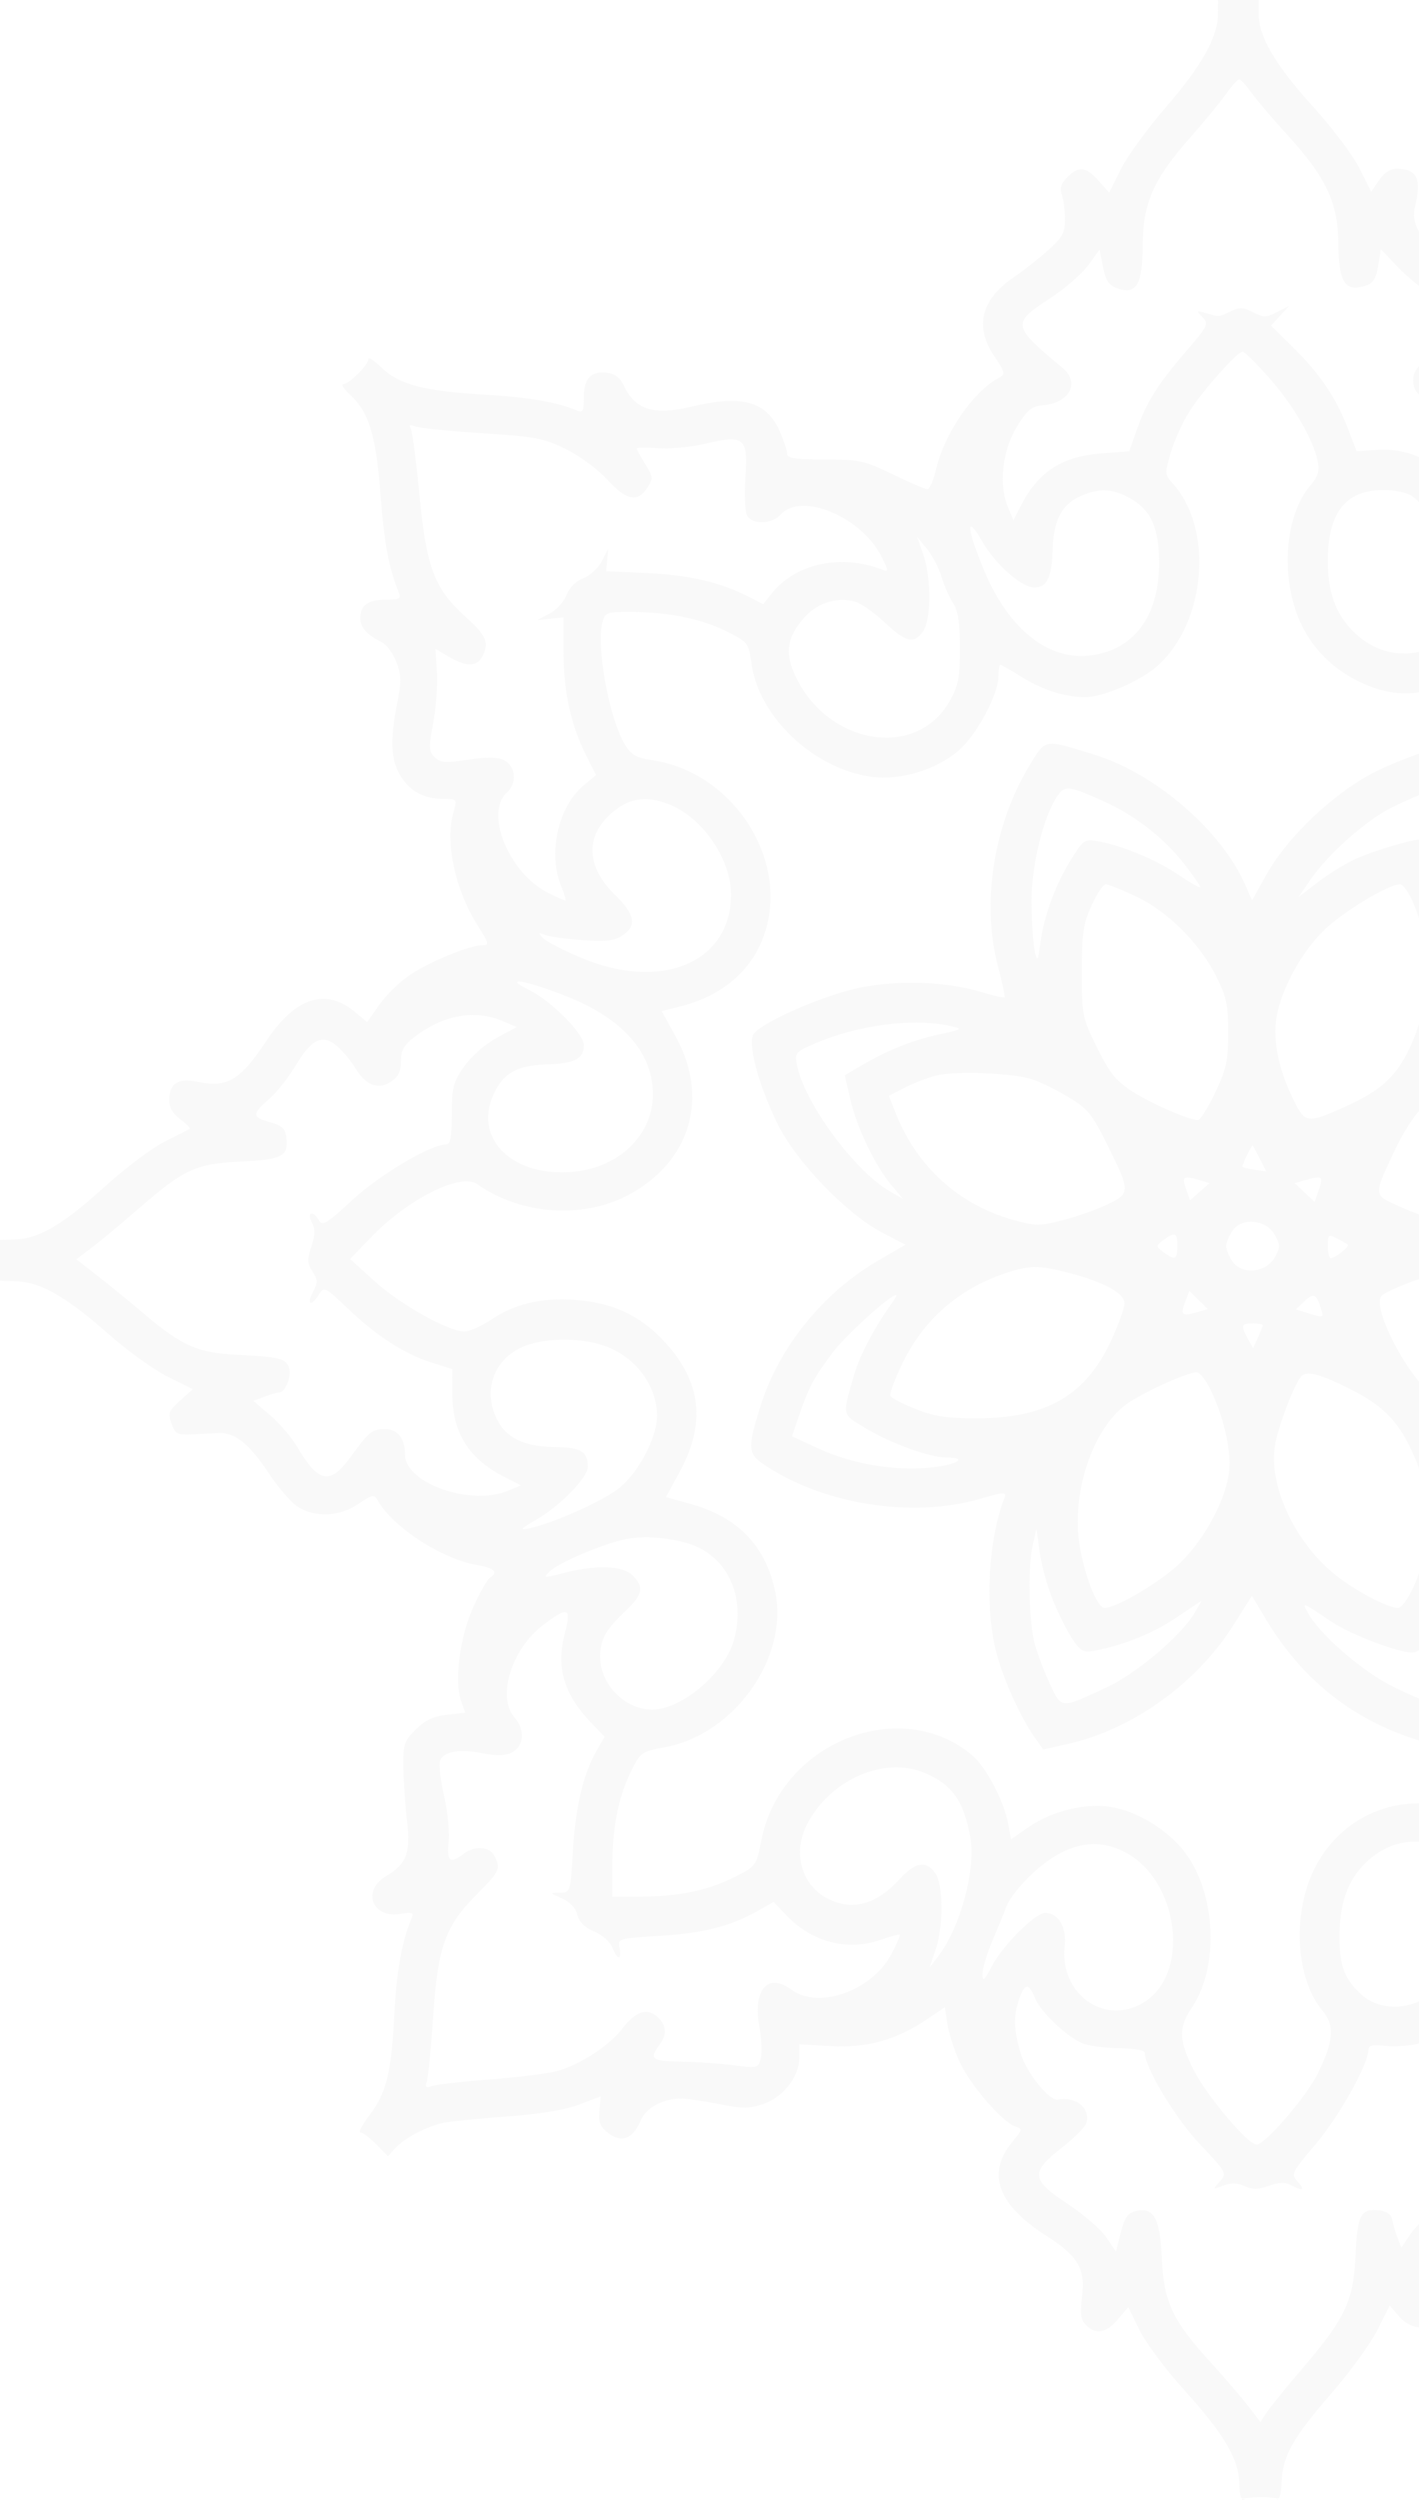 <svg width="415" height="731" viewBox="0 0 415 731" fill="none" xmlns="http://www.w3.org/2000/svg">
<path opacity="0.1" fill-rule="evenodd" clip-rule="evenodd" d="M356.211 4.161C356.193 10.78 351.384 19.36 340.965 31.364C335.642 37.499 329.733 45.625 327.835 49.422L324.385 56.326L321.273 52.833C317.585 48.695 315.486 48.464 312.124 51.826C310.331 53.619 309.885 55.032 310.527 56.879C311.018 58.29 311.44 61.516 311.467 64.047C311.506 67.927 310.77 69.327 306.776 72.964C304.172 75.337 299.486 79.028 296.365 81.168C286.899 87.656 284.985 95.517 290.772 104.134C293.932 108.839 294.078 109.457 292.258 110.411C284.629 114.413 276.165 126.764 273.685 137.512C272.981 140.563 271.87 143.06 271.217 143.062C270.563 143.063 266.015 141.111 261.111 138.723C252.826 134.686 251.416 134.378 241.197 134.362C232.234 134.349 230.195 134.016 230.174 132.562C230.159 131.581 229.131 128.54 227.89 125.804C224.038 117.32 216.859 115.389 202.261 118.912C191.335 121.548 185.831 119.883 182.537 112.945C181.35 110.447 179.844 109.263 177.51 108.995C172.822 108.456 170.755 110.658 170.755 116.189C170.755 120.247 170.457 120.8 168.674 120.038C162.919 117.579 154.553 116.147 141.627 115.404C124.099 114.398 116.628 112.433 111.584 107.5C109.471 105.436 107.744 104.321 107.744 105.022C107.744 106.696 102.064 112.351 100.383 112.351C99.663 112.351 100.521 113.692 102.29 115.331C107.914 120.542 109.956 127.208 111.282 144.666C112.361 158.892 113.755 166.328 116.645 173.281C117.382 175.055 116.824 175.362 112.864 175.362C107.629 175.362 105.366 177.005 105.366 180.805C105.366 183.469 107.318 185.632 111.69 187.812C113.066 188.498 114.972 191.104 115.923 193.603C117.386 197.448 117.418 199.329 116.125 205.829C114.02 216.422 114.306 222.308 117.151 226.912C119.956 231.449 124.017 233.618 129.711 233.618C133.682 233.618 133.72 233.667 132.627 237.473C130.09 246.319 133.072 260.206 139.775 270.771C143.043 275.922 143.155 276.418 141.05 276.418C137.486 276.418 126.666 280.778 120.455 284.716C117.375 286.67 113.17 290.66 111.109 293.583L107.363 298.898L103.951 296.028C95.32 288.765 86.442 291.575 78.002 304.244C70.126 316.068 66.546 318.173 57.5 316.305C52.071 315.184 49.488 316.906 49.488 321.642C49.488 323.895 50.539 325.73 52.755 327.344C54.552 328.653 55.756 329.902 55.43 330.118C55.104 330.336 51.809 332.025 48.105 333.874C44.402 335.722 36.426 341.735 30.382 347.233C18.448 358.09 11.328 362.263 4.431 362.445L0 362.561V368.539V374.517L5.094 374.715C11.996 374.982 19.524 379.328 31.654 390.044C37.212 394.956 45.057 400.606 49.085 402.601L56.41 406.23L52.678 409.565C49.343 412.545 49.073 413.262 50.149 416.29C51.221 419.31 51.867 419.655 56.067 419.446C58.66 419.317 62.216 419.146 63.968 419.066C68.748 418.849 72.927 422.215 78.647 430.889C81.481 435.187 85.39 439.638 87.335 440.783C92.529 443.839 99.415 443.449 104.801 439.794C108.85 437.046 109.438 436.929 110.416 438.677C114.859 446.615 129.222 455.93 139.77 457.711C144.58 458.525 145.805 459.811 143.263 461.383C142.527 461.837 140.35 465.683 138.425 469.93C134.501 478.585 132.797 491.491 134.815 497.28L136.055 500.835L130.671 501.441C126.72 501.887 124.299 503.038 121.568 505.766C118.161 509.173 117.859 510.104 117.967 516.893C118.031 520.969 118.508 527.942 119.026 532.389C120.129 541.866 118.916 545.082 112.891 548.637C105.789 552.828 108.803 561.014 116.961 559.69C120.811 559.066 121.128 559.217 120.259 561.268C117.586 567.578 115.947 576.697 115.364 588.503C114.51 605.817 113.023 612.006 108.205 618.319C105.998 621.209 104.742 623.575 105.413 623.575C106.085 623.575 108.17 625.146 110.046 627.066L113.459 630.555L115.653 628.128C118.308 625.193 124.872 621.755 129.738 620.753C131.7 620.347 140.004 619.525 148.192 618.922C157.91 618.207 165.267 616.996 169.379 615.434L175.678 613.039L175.312 617.298C175.015 620.742 175.539 622 178.051 623.876C181.869 626.727 185.163 625.407 187.339 620.156C188.889 616.412 193.883 613.665 199.121 613.673C200.848 613.675 205.907 614.405 210.364 615.293C217.316 616.68 219.168 616.664 223.403 615.19C229.227 613.161 233.766 607.208 233.766 601.601V597.813L242.98 598.336C253.526 598.935 262.145 596.533 271.082 590.501L276.332 586.958L277.073 591.899C277.481 594.617 279.111 599.639 280.696 603.06C283.803 609.767 293.224 620.664 296.932 621.841C299.103 622.53 299.07 622.739 296.261 626.078C288.384 635.439 291.641 644.657 306.074 653.853C315.297 659.728 317.478 663.471 316.453 671.672C315.831 676.645 316.072 678.367 317.601 679.897C320.497 682.793 323.561 682.247 326.938 678.235L329.965 674.637L333.263 681.373C335.076 685.078 340.969 692.983 346.357 698.939C358.086 711.905 362.354 719.191 362.463 726.431C362.512 729.663 363.005 731.387 363.751 730.926C365.259 729.994 372.074 729.946 373.552 730.858C374.157 731.23 374.728 729.004 374.823 725.902C375.057 718.265 378.04 712.945 389.472 699.769C394.813 693.615 400.817 685.343 402.813 681.389L406.443 674.197L409.215 677.42C412.227 680.922 416.903 681.668 419.115 679.002C420 677.936 420.208 675.066 419.708 670.816C418.7 662.24 420.774 658.745 430.717 652.254C439.641 646.427 443.001 641.606 443.007 634.614C443.011 630.7 442.203 628.682 439.322 625.4C437.292 623.089 436.221 621.197 436.941 621.197C439.027 621.197 447.821 612.737 451.147 607.532C452.821 604.913 455.315 598.915 456.689 594.205L459.188 585.639L464.475 589.148C474.206 595.607 488.266 598.421 497.998 595.857C501.042 595.056 501.268 595.249 501.268 598.645C501.268 610.17 511.328 615.591 526.371 612.169C539.037 609.288 546.163 611.286 548.917 618.489C549.474 619.942 551.375 621.495 553.143 621.938C557.611 623.059 560.803 619.111 559.905 613.577L559.257 609.588L566.227 611.955C570.95 613.56 578.628 614.648 590.052 615.33C607.967 616.401 613.7 617.935 619.091 623.1L622.187 626.064L626.404 621.847L630.621 617.63L627.168 613.932C622.542 608.98 620.515 601.065 619.133 582.558C618.344 571.997 617.198 565.122 615.514 560.849L613.049 554.596L617.677 555.335C621.746 555.985 622.547 555.706 624.302 553.027C626.88 549.092 625.749 545.633 621.385 544.111C614.271 541.631 612.68 535.232 615.391 519.995C616.723 512.513 616.733 510.278 615.454 507.19C613.356 502.125 607.822 497.7 602.529 496.853L598.163 496.154V485.2C598.163 474.849 597.905 473.725 593.493 464.796C590.924 459.599 588.892 455.112 588.977 454.826C589.062 454.541 591.832 453.614 595.132 452.77C598.432 451.926 603.277 450.141 605.899 448.803C610.826 446.291 619.735 438.118 622.099 433.947C623.427 431.601 623.487 431.607 626.483 434.382C630.483 438.086 638.645 439.06 643.714 436.438C645.884 435.316 649.97 430.776 653.446 425.624C661.093 414.292 667.501 410.761 673.556 414.543C675.356 415.666 676.416 415.544 678.891 413.921C683.185 411.107 682.949 406.859 678.312 403.558L674.644 400.946L681.636 397.481C685.492 395.57 693.671 389.441 699.868 383.822C711.836 372.967 720.401 367.994 727.158 367.975L731.319 367.963V362.018V356.074H726.499C719.601 356.074 711.48 351.526 699.813 341.131C694.255 336.178 686.498 330.496 682.574 328.503C678.651 326.511 675.226 324.685 674.962 324.443C674.699 324.203 675.902 322.891 677.637 321.526C681.199 318.725 681.756 314.409 678.923 311.575C676.818 309.469 672.983 309.101 671.874 310.896C670.698 312.798 665.047 312.264 661.174 309.885C659.212 308.681 655.232 304.177 652.33 299.877C643.58 286.915 634.84 284.08 625.529 291.183L621.609 294.172L618.544 289.54C616.858 286.992 613.01 283.209 609.992 281.133C604.378 277.27 593.43 272.851 589.474 272.851C585.881 272.851 585.721 271.706 588.701 267.316C595.206 257.729 598.568 242.336 596.092 233.47C595.278 230.558 595.529 230.301 599.869 229.606C606.161 228.601 611.487 223.872 613.107 217.851C614.156 213.961 614.037 211.359 612.533 205.157C611.491 200.867 610.641 196.136 610.642 194.643C610.647 190.476 613.856 183.739 616.24 182.892C619.604 181.696 622.535 178.744 622.535 176.551C622.535 173.09 618.298 170.285 613.852 170.805L609.82 171.276L612.146 164.699C613.735 160.208 614.793 152.762 615.482 141.218C616.541 123.505 618.857 114.972 623.825 110.476C626.03 108.479 625.999 108.349 622.527 105.031C620.57 103.16 618.968 100.994 618.968 100.218C618.968 99.442 617.23 100.489 615.104 102.546C609.164 108.296 603.702 109.958 586.774 111.169C571.029 112.293 563.833 113.673 558.017 116.677L554.726 118.377L555.449 113.862C556.896 104.809 547.685 101.93 543.791 110.218C540.977 116.209 534.892 118.142 525.173 116.135C515.118 114.058 508.402 114.374 503.871 117.137C499.777 119.633 496.512 125.626 496.512 130.644C496.512 133.433 496.322 133.507 492.095 132.339C484.17 130.152 471.95 132.822 461.732 138.975L454.94 143.066L453.735 138.11C450.944 126.636 440.116 110.791 433.576 108.61C432.476 108.244 432.953 106.764 435.258 103.389C437.944 99.456 438.386 97.739 437.941 92.992C437.306 86.213 434.741 83.081 424.483 76.561C416.101 71.234 412.485 65.799 413.807 60.517C415.852 52.337 414.459 49.39 408.534 49.361C406.581 49.351 404.784 50.505 403.296 52.729L401.03 56.111L397.594 49.236C395.705 45.454 389.633 37.377 384.101 31.286C373.089 19.161 368.112 10.738 368.112 4.225V0H362.167H356.223L356.211 4.161ZM365.945 27.047C367.459 29.173 372.315 34.881 376.738 39.733C387.768 51.833 391.27 59.256 391.381 70.764C391.497 82.815 393.348 85.609 399.768 83.422C401.581 82.804 402.516 81.188 403.072 77.711L403.847 72.861L408.866 78.166C411.626 81.085 416.438 84.945 419.559 86.745C425.639 90.254 427.966 93.253 426.856 96.148C426.476 97.14 423.267 100.187 419.726 102.918C414.61 106.865 413.29 108.578 413.29 111.264C413.29 114.986 416.02 117.106 420.816 117.106C424.432 117.106 430.297 123.483 432.32 129.613C433.973 134.623 433.403 147.402 431.439 149.366C430.482 150.323 429.476 149.404 427.723 145.965C422.75 136.216 413.312 130.809 402.582 131.56L396.745 131.967L394.247 125.428C390.809 116.431 386.046 109.35 378.291 101.709L371.714 95.227L374.371 92.338L377.028 89.448L373.476 91.273C370.31 92.898 369.549 92.903 366.474 91.313C363.612 89.833 362.499 89.787 359.921 91.042C356.433 92.741 356.699 92.723 352.656 91.554C349.852 90.745 349.798 90.814 351.676 92.773C353.551 94.729 353.269 95.315 346.9 102.715C338.579 112.384 335.313 117.582 332.465 125.695L330.262 131.967L322.139 132.586C310.499 133.471 303.612 137.968 298.499 148.017L296.382 152.179L294.675 148.025C292.02 141.565 293.224 131.536 297.483 124.628C300.465 119.794 301.673 118.828 305.142 118.5C312.903 117.765 315.925 111.871 310.747 107.571C295.947 95.277 295.822 94.591 307.061 87.268C311.408 84.435 316.454 80.064 318.273 77.553L321.579 72.989L322.588 78.089C323.389 82.138 324.266 83.425 326.851 84.334C332.386 86.281 334.158 83.214 334.196 71.62C334.236 59.446 337.375 52.337 348.025 40.299C352.015 35.789 356.696 30.105 358.426 27.667C360.157 25.23 361.938 23.223 362.383 23.208C362.829 23.195 364.432 24.922 365.945 27.047ZM370.978 110.27C378.027 118.177 383.974 128.289 385.32 134.653C385.984 137.796 385.564 139.209 383.099 142.139C376.799 149.627 374.801 164.038 378.324 176.595C381.063 186.354 387.414 194.127 396.488 198.825C407.752 204.656 417.684 204.032 429.124 196.776C432.231 194.808 434.961 193.195 435.19 193.195C435.421 193.195 435.95 195.472 436.367 198.254C439.574 219.638 463.749 231.513 484.289 221.795C497.588 215.504 506.787 203.741 508.061 191.393C508.659 185.602 509.055 184.943 513.415 182.493C520.593 178.459 529.316 176.581 540.948 176.565L551.501 176.551L550.987 189.97C550.528 201.935 550.068 204.254 546.738 211.37C543.094 219.16 542.896 219.351 538.484 219.363C528.201 219.389 513.877 229.96 507.758 242.038C496.874 263.516 509.082 288.451 531.989 291.523L536.703 292.155L533.237 297.621C524.163 311.929 525.804 327.894 537.581 339.888C550.405 352.947 577.267 354.409 590.038 342.744C592.5 340.495 592.892 340.474 598.954 342.264C602.443 343.292 607.475 345.618 610.137 347.43C617.822 352.658 627.291 361.067 627.291 362.663C627.291 364.773 612.546 378.253 607.337 380.904C604.907 382.142 600.747 383.803 598.095 384.594C593.621 385.931 592.936 385.809 588.676 382.917C581.602 378.117 572.324 375.864 562.893 376.655C542.771 378.342 528.374 392.688 528.374 411.053C528.374 416.648 529.184 419.69 532.357 426.012C534.548 430.376 536.518 434.347 536.736 434.838C536.955 435.329 536.113 435.73 534.867 435.73C530.097 435.73 521.398 439.663 516.361 444.096C501.695 457.006 501.936 479.549 516.914 495.859C522.863 502.338 534.212 508.25 540.701 508.251C544.369 508.252 545.457 508.889 547.531 512.247C551.929 519.362 553.767 526.438 554.445 538.866L555.109 551.053H544.489C532.957 551.053 522.017 548.747 516.052 545.061C513.084 543.226 512.102 541.637 511.489 537.674C509.665 525.906 500.04 513.254 488.061 506.885C480.68 502.96 463.776 502.863 456.571 506.705C447.857 511.353 440.802 521.523 438.819 532.292L438.005 536.716L434.266 533.958C417.1 521.293 393.377 527.522 384.102 547.126C377.859 560.324 379.078 578.824 386.795 587.995C390.403 592.284 390.063 596.811 385.418 606.304C382.116 613.056 370.011 627.142 367.512 627.142C364.934 627.142 352.894 612.859 349.063 605.254C344.746 596.688 344.627 592.901 348.492 587.203C356.552 575.328 355.733 554.163 346.74 541.948C342.025 535.545 333.245 529.969 325.593 528.517C317.894 527.057 307.801 529.433 300.686 534.381L295.676 537.864L294.886 533.462C293.697 526.834 288.433 516.77 284.352 513.318C263.331 495.546 228.307 509.576 222.692 538.019C221.177 545.694 221.168 545.706 214.691 548.96C206.962 552.842 198.34 554.619 187.238 554.619H179.077V545.864C179.077 534.516 180.773 525.77 184.427 518.274C187.314 512.352 187.495 512.221 194.583 510.903C214.751 507.153 230.613 484.849 226.759 465.661C224.051 452.171 215.881 443.653 201.93 439.775L194.758 437.781L198.717 430.513C206.484 416.257 205.158 404.187 194.55 392.579C187.382 384.737 179.315 380.931 168.137 380.119C158.396 379.412 150.538 381.263 143.705 385.874C140.863 387.792 137.297 389.363 135.782 389.363C131.134 389.363 117.044 381.463 109.527 374.641L102.394 368.167L108.338 361.982C119.277 350.597 134.722 342.844 139.596 346.291C152.369 355.324 170.725 356.554 184.099 349.275C201.947 339.561 207.426 320.978 197.674 303.235L193.52 295.678L198.941 294.313C211.416 291.172 220.066 283.676 223.643 272.905C230.856 251.188 214.291 225.749 190.684 222.289C186.086 221.615 184.632 220.778 182.764 217.732C178.233 210.342 174.342 189.348 176.161 182.102C176.916 179.094 177.337 178.929 184.258 178.936C195.271 178.946 205.027 180.9 212.335 184.557C218.793 187.789 218.921 187.952 219.8 194.179C222.009 209.81 238.13 224.931 254.967 227.164C263.358 228.277 273.73 225.15 280.301 219.526C285.639 214.957 292.02 203.05 292.021 197.654C292.022 195.856 292.254 194.384 292.538 194.384C292.821 194.384 295.704 196.032 298.944 198.046C304.916 201.758 311.382 203.816 317.241 203.867C322.574 203.914 333.64 199.128 338.638 194.614C352.78 181.837 354.961 154.494 342.893 141.281C340.648 138.825 340.625 138.413 342.389 132.364C343.406 128.876 345.873 123.45 347.872 120.304C351.74 114.215 361.87 102.839 363.424 102.839C363.936 102.839 367.335 106.184 370.978 110.27ZM605.239 128.698C602.732 156.721 602.219 160.155 599.775 165.355C598.356 168.372 594.604 173.392 591.437 176.509C585.431 182.422 584.38 185.781 587.547 188.95C589.994 191.395 591.14 191.31 595.976 188.322L600.014 185.825L599.804 192.248C599.689 195.78 600.293 202.183 601.147 206.477C603.454 218.09 603.038 218.578 591.417 217.905C583.13 217.425 581.427 217.659 579.549 219.537C576.685 222.401 576.784 224.231 579.984 227.667C586.434 234.59 580.106 251.748 569.013 257.406C566.462 258.708 564.109 259.773 563.785 259.773C563.461 259.773 563.975 257.566 564.926 254.868C568.512 244.707 566.368 235.318 558.656 227.402L554.336 222.97L556.976 217.297C561.187 208.243 563.06 199.31 563.076 188.221L563.09 177.898L566.36 177.393C569.557 176.898 569.569 176.866 566.901 175.972C565.399 175.468 563.147 173.048 561.895 170.594C560.485 167.83 558.481 165.847 556.629 165.382C554.984 164.97 552.844 163.167 551.873 161.377L550.107 158.123L550.06 161.392L550.012 164.662H540.156C529.139 164.662 519.06 166.859 510.194 171.193L504.259 174.095L500.088 170.031C492.483 162.621 481.221 160.196 472.102 164.007C466.868 166.193 466.717 164.739 471.411 157.338C475.265 151.26 482.053 147.298 490.628 146.123C495.057 145.516 496.295 145.806 498.186 147.896C501.006 151.012 506.696 151.204 508.285 148.236C508.923 147.041 509.141 142.116 508.77 137.213C507.861 125.214 508.695 124.524 521.174 126.919C526.246 127.893 532.76 128.427 535.651 128.105L540.907 127.517L538.365 131.826C535.875 136.045 535.969 139.34 538.631 141.163C541.542 143.156 544.738 141.745 550.184 136.065C558.713 127.17 565.788 124.388 583.518 122.959C591.573 122.309 598.965 121.592 599.946 121.364C605.851 119.99 606 120.195 605.239 128.698ZM141.033 126.686C156.56 127.672 158.988 128.133 165.494 131.332C169.509 133.306 174.889 137.271 177.61 140.261C183.135 146.332 186.439 147.022 189.272 142.698C191.079 139.941 191.044 139.506 188.705 135.722C187.333 133.502 186.211 131.438 186.211 131.135C186.211 130.831 189.02 130.801 192.452 131.067C195.885 131.335 202.124 130.737 206.316 129.74C217.679 127.038 218.802 127.985 218.005 139.605C217.659 144.644 217.88 149.67 218.497 150.771C220.036 153.52 225.785 153.302 228.416 150.395C234.349 143.84 251.847 151.117 257.689 162.568C259.915 166.932 259.948 167.304 258.047 166.575C245.814 161.88 232.566 164.795 225.54 173.727L223.22 176.677L218.684 174.367C210.617 170.258 201.329 168.12 189.183 167.576L177.294 167.042L177.582 163.771L177.871 160.501L175.984 164.146C174.946 166.152 172.509 168.391 170.567 169.124C168.408 169.939 166.521 171.826 165.706 173.985C164.973 175.927 162.734 178.377 160.728 179.432L157.083 181.347L160.947 180.938L164.811 180.529V190.774C164.811 202.164 166.97 212.042 171.378 220.819L174.307 226.651L170.578 229.787C163.167 236.023 160.182 249.706 164.155 259.217C165.103 261.484 165.617 263.34 165.297 263.34C164.977 263.34 162.649 262.286 160.123 260.997C148.819 255.231 141.679 237.704 148.222 231.783C151.317 228.983 150.855 224.016 147.341 222.275C145.518 221.371 142.367 221.334 136.887 222.153C130.186 223.156 128.761 223.044 127.108 221.392C125.392 219.676 125.345 218.556 126.696 211.38C127.533 206.937 128.024 200.25 127.788 196.521L127.36 189.739L131.292 192.062C136.273 195.004 139.424 195.012 140.991 192.085C143.173 188.008 142.336 185.934 136.336 180.54C127.038 172.179 124.711 166.083 122.667 144.722C121.712 134.736 120.55 125.951 120.085 125.2C119.504 124.259 119.948 124.108 121.518 124.714C122.77 125.198 131.551 126.085 141.033 126.686ZM330.086 145.477C336.562 148.94 338.984 154.162 338.984 164.662C338.984 180.504 331.34 190.473 318.227 191.733C306.206 192.889 294.917 183.7 287.931 167.075C282.688 154.598 282.29 149.681 287.218 158.273C291.055 164.962 298.753 171.795 302.45 171.795C306.205 171.795 307.603 168.954 307.845 160.835C308.109 152.031 310.514 147.465 316.187 144.996C321.377 142.739 325.213 142.872 330.086 145.477ZM413.031 145.118C417.175 148.02 419.234 153.225 419.234 160.798C419.234 164.624 419.876 168.395 420.661 169.18C424.57 173.089 432.997 167.952 439.775 157.529C443.023 152.534 443.214 152.415 442.667 155.745C441.604 162.213 434.628 177.074 430.76 181.11C419.127 193.252 405.048 194.432 395.222 184.087C390.471 179.086 388.323 172.853 388.323 164.067C388.323 150.008 393.464 143.369 404.405 143.3C407.954 143.277 411.46 144.016 413.031 145.118ZM456.545 163.474C454.642 170.684 455.008 180.354 457.291 183.104C459.874 186.217 463.813 185.078 469.352 179.617C475.964 173.098 481.318 171.738 487.764 174.942C494.036 178.058 496.907 182.464 496.811 188.824C496.712 195.415 494.41 199.917 488.337 205.404C479.688 213.219 471.882 215.738 463.397 213.453C447.877 209.274 442.258 191.086 450.29 171.027C453.801 162.26 457.194 155.858 457.936 156.601C458.122 156.787 457.495 159.879 456.545 163.474ZM275.384 168.737C276.156 171.305 277.675 174.759 278.758 176.413C280.203 178.618 280.728 182.123 280.728 189.576C280.728 198.215 280.283 200.523 277.755 205.001C267.922 222.426 241.542 217.782 232.308 197.001C229.504 190.692 230.287 186.211 235.16 180.661C238.939 176.356 244.563 174.532 249.912 175.874C251.607 176.3 255.545 179.033 258.662 181.95C265.032 187.907 267.279 188.436 269.96 184.608C272.373 181.163 272.397 169.025 270.003 162.137L268.196 156.934L271.087 160.501C272.678 162.462 274.612 166.168 275.384 168.737ZM301.014 223.983C290.624 241.088 286.999 264.074 291.809 282.362C293.099 287.267 293.996 291.449 293.8 291.657C293.605 291.865 290.584 291.173 287.087 290.119C276.806 287.019 263.066 286.512 251.555 288.805C241.51 290.807 223.525 298.561 220.515 302.19C218.457 304.669 221.63 316.843 227.417 328.666C232.772 339.61 247.499 354.93 257.908 360.386L264.812 364.004L256.781 368.658C240.8 377.921 227.879 393.871 222.459 411.028C218.585 423.292 218.679 425.057 223.372 428.237C240.542 439.877 266.613 444.052 286.449 438.341C293.69 436.255 294.468 436.214 293.79 437.95C289 450.226 287.947 470.146 291.395 483.265C293.489 491.238 298.536 502.375 302.714 508.241L305.11 511.606L312.535 509.921C331.206 505.683 349.91 492.276 360.523 475.522L366.127 466.676L370.216 473.494C381.622 492.519 397.906 504.708 419.138 510.115L426.77 512.059L428.907 509.264C433.047 503.849 438.362 491.644 440.83 481.883C443.835 470.003 443.404 453.35 439.821 442.769L437.574 436.137L444.751 438.517C455.253 442 477.429 441.95 488.393 438.419C497.294 435.553 506.418 431.178 510.661 427.742C513.398 425.526 513.443 425.231 511.984 418.997C506.942 397.458 492.507 378.022 474.294 368.248L467.582 364.647L472.833 361.976C490.048 353.217 503.625 337.129 510.098 317.82C514.506 304.666 514.344 303.796 506.608 299.107C488.413 288.08 463.775 284.935 443.856 291.097C438.205 292.845 438.167 292.838 438.984 290.285C443.238 276.977 444.308 260.116 441.689 247.646C440.246 240.775 433.9 226.111 429.999 220.633L427.547 217.186L420.121 218.872C416.037 219.798 408.194 222.762 402.693 225.458C390.599 231.383 376.674 244.469 370.306 255.891L366.175 263.302L364.088 258.574C357.094 242.72 337.767 226.106 319.961 220.642C305.087 216.077 305.904 215.933 301.014 223.983ZM322.765 234.32C331.849 238.385 340.257 244.902 346.219 252.497C349.056 256.113 351.205 259.243 350.994 259.454C350.783 259.664 347.868 257.991 344.517 255.736C338.06 251.391 328.537 247.409 321.401 246.07C317.247 245.29 316.962 245.468 313.47 250.973C308.856 258.249 305.452 267.347 304.321 275.425C303.516 281.174 303.357 281.434 302.624 278.201C302.179 276.24 301.751 269.981 301.674 264.294C301.527 253.477 305.114 238.66 309.328 232.679C311.486 229.616 312.541 229.744 322.765 234.32ZM425.513 236.887C430.211 247.466 431.474 253.526 431.396 265.124C431.319 276.546 429.054 288.001 428.847 278.01C428.648 268.319 418.995 245.477 415.119 245.521C412.556 245.551 401.779 248.795 396.639 251.086C393.7 252.396 388.704 255.455 385.538 257.884L379.783 262.302L383.391 257.057C388.362 249.832 399.334 240.047 406.585 236.372C412.12 233.568 419.968 230.339 421.746 230.134C422.148 230.089 423.842 233.128 425.513 236.887ZM548.426 233.262C557.28 239.063 557.405 250.228 548.712 258.835C539.744 267.713 543.572 272.773 558.335 271.555C563.239 271.15 568.321 270.399 569.629 269.884C571.756 269.046 571.819 269.141 570.224 270.789C566.878 274.242 547.969 281.174 541.892 281.174C520.078 281.174 508.826 264.848 518.023 246.543C520.718 241.18 530.126 232.763 535.036 231.322C539.335 230.061 544.734 230.843 548.426 233.262ZM196.101 235.388C205.777 239.431 213.899 251.544 213.807 261.796C213.63 281.455 193.513 289.921 170.161 280.162C164.929 277.975 159.847 275.361 158.866 274.351C157.272 272.709 157.335 272.61 159.46 273.418C160.768 273.915 165.705 274.597 170.43 274.931C177.174 275.407 179.668 275.115 182.022 273.573C186.354 270.734 185.733 267.386 179.804 261.623C171.933 253.974 171.133 245.463 177.666 238.911C183.19 233.373 188.741 232.312 196.101 235.388ZM332.247 262.149C341.499 266.526 350.758 275.731 355.628 285.392C358.704 291.494 359.195 293.776 359.195 301.979C359.195 310.212 358.684 312.569 355.394 319.515C353.303 323.929 351.034 327.54 350.353 327.54C347.705 327.54 336.842 322.803 331.224 319.198C326.335 316.061 324.556 313.861 320.859 306.379C316.513 297.587 316.395 296.998 316.395 284.208C316.396 272.926 316.794 270.185 319.216 264.826C320.769 261.394 322.64 258.585 323.377 258.586C324.114 258.586 328.105 260.19 332.247 262.149ZM413.316 263.995C419.057 277.389 418.587 293.464 412.061 306.896C408.184 314.879 403.708 318.952 393.952 323.378C382.415 328.613 381.734 328.552 378.481 322.003C374.31 313.607 372.485 305.774 373.132 299.044C373.919 290.856 379.981 279.168 387.068 272.175C392.594 266.724 405.974 258.61 409.468 258.592C410.309 258.588 412.04 261.019 413.316 263.995ZM572.537 286.964C556.687 297.196 554.305 309.216 568.444 307.623C579.076 306.425 586.868 312.858 586.868 322.835C586.868 333.839 576.836 340.567 562.617 339.1C546.424 337.429 535.834 325.005 539.379 311.839C541.855 302.64 550.754 292.365 558.212 290.093C559.779 289.616 563.792 287.954 567.129 286.4C575.839 282.343 579.157 282.689 572.537 286.964ZM165.922 291.441C182.273 297.971 190.989 307.94 190.947 320.062C190.907 331.788 181.266 341.263 167.979 342.634C150.597 344.428 138.771 333.657 144.02 320.813C146.798 314.013 150.909 311.533 159.848 311.263C168.059 311.016 170.755 309.621 170.755 305.62C170.755 302.298 161.27 292.724 154.814 289.528C146.437 285.381 154.025 286.688 165.922 291.441ZM601.44 294.802C608.243 297.645 613.024 302.332 613.024 306.161C613.024 310.052 615.743 313.274 619.025 313.274C620.344 313.274 623.338 310.664 626.187 307.032C634.328 296.653 636.897 296.582 643.279 306.558C645.546 310.102 649.629 314.91 652.352 317.24L657.303 321.478L653.888 322.202C652.01 322.601 649.671 323.35 648.691 323.867C646.513 325.016 645.648 330.918 647.402 332.672C648.102 333.372 653.093 333.987 658.492 334.037C669.979 334.142 677.582 337.098 687.33 345.25C690.599 347.984 696.66 353.004 700.798 356.407C708.303 362.58 708.315 362.599 705.617 364.387C704.13 365.372 697.919 370.553 691.814 375.9C677.325 388.589 672.259 391.051 659.985 391.364C654.754 391.498 650.091 391.637 649.624 391.674C649.157 391.711 648.165 392.879 647.421 394.268C645.533 397.797 647.751 402.435 651.341 402.459C657.222 402.499 657.566 404.325 652.544 408.862C649.92 411.233 646.005 416.091 643.844 419.656C641.682 423.222 639.139 426.436 638.19 426.8C635.836 427.704 631.681 424.783 627.673 419.408C623.572 413.904 622.617 413.183 619.411 413.159C616.155 413.136 614.317 415.408 613.767 420.139C613.21 424.919 610.597 427.799 604.006 430.897C598.083 433.681 588.25 434.088 582.829 431.774L579.385 430.304L584.229 428.12C593.82 423.796 598.959 415.223 599.206 403.134L599.352 396.099L604.702 394.356C611.682 392.082 624.148 383.788 630.73 377.041L635.954 371.686L638.121 374.283C640.637 377.296 640.956 376.497 638.974 372.148C637.907 369.807 637.907 368.759 638.974 367.693C640.681 365.986 640.782 361.447 639.18 358.452C638.379 356.956 638.4 355.154 639.241 352.939C640.487 349.661 640.483 349.658 638.014 351.891C635.559 354.113 635.48 354.079 629.333 348.041C622.284 341.116 611.754 334.438 603.626 331.74C598.126 329.912 598.103 329.883 598.562 325.077C599.303 317.308 596.552 309.818 590.875 304.139C588.096 301.361 584.453 298.744 582.779 298.325C578.834 297.334 578.914 295.938 583.004 294.444C587.883 292.663 596.731 292.834 601.44 294.802ZM146.718 298.476L151.138 300.323L145.238 303.528C141.821 305.387 137.827 308.891 135.747 311.861C132.54 316.44 132.154 317.934 132.136 325.825C132.121 332.58 131.725 334.663 130.457 334.668C125.936 334.683 111.055 343.501 103.065 350.897C95.633 357.779 94.26 358.621 93.294 356.894C91.604 353.875 89.567 354.399 91.191 357.434C92.23 359.376 92.199 361.065 91.06 364.514C89.796 368.343 89.847 369.473 91.387 371.822C92.976 374.247 92.993 375.012 91.521 377.821C89.546 381.59 90.993 382.199 93.268 378.556C94.774 376.145 95.027 376.267 101.694 382.628C110.168 390.71 118.295 395.953 126.221 398.452L132.265 400.357L132.286 407.641C132.318 419.009 137.102 426.61 147.572 431.925L152.327 434.34L148.76 435.869C137.848 440.545 118.444 433.805 118.444 425.339C118.444 420.593 116.306 417.896 112.542 417.896C108.84 417.896 107.828 418.723 102.471 426.13C96.551 434.313 93.1 433.654 86.957 423.172C85.321 420.38 81.761 416.195 79.046 413.871L74.111 409.646L77.332 408.421C79.104 407.748 81.035 407.196 81.624 407.196C83.416 407.196 85.332 402.496 84.547 400.021C83.671 397.261 81.698 396.767 69.105 396.16C57.879 395.619 53.079 393.5 42.296 384.329C38.248 380.886 32.098 375.861 28.63 373.163L22.324 368.258L26.843 364.841C29.329 362.961 35.574 357.761 40.722 353.284C53.855 341.863 57.309 340.285 70.562 339.664C82.524 339.101 84.382 338.12 83.754 332.697C83.443 329.999 82.533 329.153 78.842 328.123C73.612 326.663 73.622 325.821 78.927 321.162C81.061 319.29 84.539 314.854 86.655 311.306C91.287 303.546 94.619 302.192 98.996 306.293C100.652 307.843 102.852 310.542 103.887 312.289C106.865 317.316 110.572 318.787 114.229 316.391C116.496 314.905 117.255 313.387 117.255 310.335C117.255 307.077 118.088 305.626 121.413 303.09C129.606 296.841 138.795 295.166 146.718 298.476ZM278.35 300.12C281.631 300.885 281.347 301.073 274.783 302.47C267.003 304.126 259.691 307.038 252.001 311.543L247.05 314.442L248.719 321.598C250.656 329.896 255.948 340.912 260.741 346.623L264.083 350.604L260.105 348.287C249.764 342.261 235.209 322.394 233.071 311.387C232.393 307.9 232.657 307.587 238.363 305.133C251.183 299.618 267.454 297.579 278.35 300.12ZM484.85 302.154C488.322 303.182 493.227 305.076 495.751 306.363C499.969 308.511 500.28 309.004 499.596 312.472C498.539 317.832 493.643 327.474 488.671 333.985C484.679 339.214 471.576 350.557 470.626 349.608C470.389 349.369 472.005 346.801 474.22 343.9C478.548 338.23 482.715 328.809 484.454 320.763C485.333 316.692 485.174 315.464 483.592 314.123C477.068 308.592 461.723 302.574 454.146 302.574C448.598 302.574 449.815 301.221 456.41 300.057C463.242 298.85 477.172 299.877 484.85 302.154ZM301.55 315.518C303.847 316.221 308.662 318.546 312.25 320.684C318.099 324.171 319.291 325.613 323.797 334.675C330.655 348.471 330.655 348.969 323.817 352.236C320.707 353.722 314.849 355.787 310.801 356.824C304.029 358.559 302.871 358.553 296.363 356.743C280.42 352.31 268.084 341.107 261.935 325.475L259.954 320.439L264.675 318.031C267.272 316.706 271.41 315.117 273.873 314.499C279.284 313.142 295.772 313.749 301.55 315.518ZM463.913 316.774C467.708 318.107 471.298 319.684 471.891 320.277C473.838 322.224 465.615 337.192 458.926 343.882C452.051 350.757 440.936 356.715 432.674 357.954C426.7 358.85 419.103 357.183 409.401 352.848C401.537 349.334 401.588 349.877 407.861 336.457C410 331.88 413.293 326.61 415.18 324.745C425.782 314.266 446.935 310.807 463.913 316.774ZM368.473 338.915L370.325 342.56L366.841 342.049C364.924 341.768 363.356 341.355 363.356 341.134C363.356 340.338 366.125 334.67 366.37 334.966C366.508 335.133 367.454 336.909 368.473 338.915ZM351.115 345.196L353.734 345.968L350.882 348.496L348.03 351.024L346.839 347.604C345.564 343.948 346.02 343.692 351.115 345.196ZM385.742 347.825L384.472 351.466L381.551 348.722L378.631 345.978L381.396 345.2C386.746 343.695 387.105 343.912 385.742 347.825ZM372.83 361.127C374.465 364.063 374.465 364.729 372.83 367.666C370.318 372.176 363.27 372.911 360.497 368.952C359.454 367.464 358.6 365.413 358.6 364.396C358.6 363.38 359.454 361.329 360.497 359.84C363.27 355.881 370.318 356.616 372.83 361.127ZM344.334 364.396C344.334 368.378 343.608 368.687 340.243 366.141C337.958 364.414 337.958 364.378 340.243 362.651C343.608 360.106 344.334 360.415 344.334 364.396ZM394.18 363.975C394.772 364.495 390.53 367.869 389.214 367.925C388.723 367.946 388.323 366.339 388.323 364.355C388.323 360.992 388.506 360.841 390.998 362.137C392.47 362.903 393.901 363.73 394.18 363.975ZM312.585 372.216C322.854 374.876 328.878 378.177 328.878 381.143C328.878 382.48 327.096 387.418 324.918 392.116C317.56 407.986 306.075 414.678 286.078 414.748C277.092 414.78 273.39 414.239 267.97 412.104C264.222 410.628 260.839 408.906 260.451 408.278C260.062 407.651 261.728 403.124 264.152 398.219C270.491 385.39 281.025 376.437 294.994 372.008C301.39 369.979 304.081 370.011 312.585 372.216ZM435.926 372.036C445.152 374.446 452.447 378.879 459.559 386.399C465.868 393.07 472.029 404.398 471.329 408.037C470.701 411.299 457.054 415.45 446.838 415.487C437.623 415.521 426.675 412.576 419.404 408.108C412.09 403.614 400.693 381.717 404.167 378.833C406.986 376.494 422.809 370.98 428.198 370.46C428.878 370.394 432.356 371.104 435.926 372.036ZM349.85 383.784C345.607 384.981 345.156 384.537 346.645 380.62L347.835 377.492L350.542 380.159L353.25 382.824L349.85 383.784ZM386.422 382.952C387.145 385.318 386.959 385.386 383.096 384.178L379.005 382.898L381.583 380.458C384.241 377.945 385.016 378.344 386.422 382.952ZM260.659 381.338C255.841 388.012 251.423 396.392 249.849 401.846C246.269 414.251 246.09 413.37 253.029 417.574C260.356 422.012 271.899 426.219 276.753 426.219C283.393 426.219 279.986 428.369 272.108 429.151C261.502 430.203 249.298 428.145 239.521 423.657L231.604 420.021L233.77 413.725C236.601 405.499 237.887 403.094 243.487 395.573C247.262 390.504 260.324 378.667 262.148 378.664C262.391 378.663 261.721 379.866 260.659 381.338ZM482.949 389.846C491.285 398.182 497.935 409.259 499.599 417.574C500.255 420.858 499.922 421.206 493.35 424.107C489.531 425.793 483.571 427.76 480.107 428.479C473.294 429.891 458.868 430.003 453.117 428.688C449.959 427.966 450.434 427.713 457.279 426.477C461.529 425.709 469.487 422.87 474.965 420.167L484.923 415.255L484.25 409.574C483.424 402.597 477.698 389.686 472.544 383.178C469.005 378.709 468.932 378.453 471.612 379.872C473.21 380.72 478.313 385.208 482.949 389.846ZM369.3 387.524C369.3 387.82 368.667 389.455 367.892 391.156L366.482 394.249L364.961 391.509C362.794 387.603 362.98 386.985 366.328 386.985C367.963 386.985 369.3 387.228 369.3 387.524ZM579.231 390.427C589.1 394.91 590.948 407.752 582.797 415.22C578.64 419.032 575.784 419.724 566.602 419.147C562.523 418.89 559.036 422.81 560.169 426.378C561.271 429.851 569.262 437.538 574.827 440.478C581.825 444.177 575.847 443.328 564.479 439.01C542.763 430.762 533.568 412.835 543.684 398.47C548.562 391.545 555.779 388.243 566.062 388.234C571.637 388.229 575.984 388.953 579.231 390.427ZM176.814 393.565C185.859 396.756 192.155 405.163 192.155 414.049C192.155 420.154 187.065 430.058 181.463 434.852C177.094 438.593 162.092 445.372 154.705 446.945C151.797 447.563 152.246 447.058 157.139 444.208C163.989 440.218 171.952 431.968 171.926 428.89C171.887 424.422 169.881 423.25 162.1 423.145C153.164 423.025 147.877 420.412 145.213 414.797C141.36 406.677 144.239 398.1 152.13 394.195C158.172 391.203 169.316 390.919 176.814 393.565ZM353.712 405.746C357.616 413.4 360.1 423.763 359.506 429.929C358.73 438.008 352.663 449.576 345.424 456.777C339.899 462.272 326.661 470.208 323.018 470.208C320.965 470.208 317.355 461.271 315.81 452.364C313.143 436.992 319.438 417.805 329.519 410.578C334.253 407.183 347.109 401.335 349.957 401.28C350.761 401.265 352.45 403.274 353.712 405.746ZM394.862 406.197C404.313 410.943 408.818 415.459 412.89 424.273C415.947 430.886 416.262 432.791 416.262 444.647C416.261 455.863 415.86 458.613 413.441 463.966C411.888 467.398 409.849 470.208 408.908 470.208C405.424 470.208 394.228 463.996 388.689 458.991C377.625 448.992 370.889 433.278 372.946 422.267C373.997 416.642 378.239 405.505 380.412 402.662C381.938 400.666 385.663 401.578 394.862 406.197ZM560.748 450.661C573.485 456.012 576.814 458.761 567.658 456.367C556.4 453.422 545.257 456.031 545.257 461.613C545.257 462.568 547.335 465.294 549.876 467.671C555.601 473.028 557.146 475.973 557.146 481.538C557.146 490.113 550.298 496.696 541.502 496.575C530.403 496.423 518.022 483.47 516.981 470.924C515.727 455.8 525.699 446.612 543.509 446.482C549.124 446.442 552.862 447.347 560.748 450.661ZM307.915 467.9C309.509 471.844 312.068 476.945 313.603 479.236C316.018 482.841 316.875 483.314 319.961 482.742C328.44 481.174 337.087 477.684 344.029 473.029L351.484 468.031L349.395 471.615C345.527 478.253 332.398 489.374 323.61 493.455C310.082 499.74 310.511 499.764 307.108 492.546C305.478 489.087 303.48 483.85 302.668 480.908C300.891 474.474 300.547 458.37 302.045 451.78L303.125 447.024L304.072 453.877C304.592 457.646 306.322 463.955 307.915 467.9ZM201.295 451.359C212.708 454.824 218.388 467.088 214.535 479.948C211.657 489.555 199.28 499.935 190.717 499.925C182.738 499.917 175.511 492.564 175.511 484.456C175.511 479.545 177.218 476.442 182.781 471.237C187.986 466.368 188.46 464.135 185.022 460.697C182.139 457.814 174.328 457.526 164.948 459.96C158.872 461.536 158.71 461.517 160.825 459.483C163.572 456.842 176.893 451.227 183.238 450.036C188.441 449.059 195.392 449.569 201.295 451.359ZM430.983 464.311C431.136 474.125 429.035 483.855 424.886 492.538C421.615 499.383 420.142 499.438 407.345 493.183C398.478 488.85 385.808 477.837 382.456 471.55C380.76 468.371 380.622 468.319 389.308 474.169C394.9 477.936 408.683 483.22 413.018 483.261C417.811 483.305 426.172 467.327 428.273 454.111C429.151 448.589 429.262 448.44 430.026 451.78C430.475 453.742 430.905 459.381 430.983 464.311ZM572.679 470.523C582.984 477.467 588.006 493.062 581.997 499.458C579.375 502.25 579.313 502.637 581.009 505.642C582.764 508.749 583.142 508.847 593.463 508.847H604.107L603.819 515.386C603.661 518.982 603.394 526.045 603.225 531.08L602.918 540.237L598.987 537.917C594.086 535.025 593.38 535.03 590.435 537.975C586.86 541.55 587.476 543.487 594.132 549.618C602.569 557.39 605.829 564.371 607.227 577.659C607.854 583.624 608.801 592.248 609.33 596.825C609.859 601.402 610.208 605.265 610.107 605.409C610.006 605.554 601.165 604.901 590.459 603.961C567.92 601.979 561.605 599.716 553.768 590.814C550.671 587.294 548.157 585.531 546.236 585.531C540.787 585.531 538.726 590.813 542.323 595.566C543.282 596.836 544.068 598.255 544.068 598.723C544.068 599.189 540.456 599.564 536.043 599.557C531.63 599.55 526.512 600.136 524.671 600.86C520.062 602.671 514.913 602.507 513.243 600.496C512.285 599.341 512.099 596.073 512.647 590.025C513.315 582.643 513.12 580.908 511.432 579.22C508.729 576.518 506.136 576.688 502.843 579.781C496.154 586.066 478.943 579.597 473.223 568.648C470.635 563.693 471.141 562.894 475.668 564.786C484.736 568.575 499.242 564.817 504.856 557.223L507.486 553.666L513.097 556.485C521.7 560.805 531.634 562.942 543.129 562.942H553.579L553.705 566.211L553.832 569.481L555.121 566.219C555.83 564.425 557.512 562.623 558.859 562.215C562.491 561.112 565.468 558.117 565.468 555.567C565.468 554.164 566.924 552.683 569.332 551.636L573.196 549.956L569.926 549.91C566.689 549.864 566.657 549.784 566.637 541.839C566.609 531.246 563.886 518.727 559.831 510.56L556.551 503.951L559.978 501.126C564.303 497.56 569.007 487.585 569.023 481.949C569.03 479.579 568.256 475.433 567.304 472.735C565.235 466.871 566.492 466.353 572.679 470.523ZM165.187 477.638C162.584 487.472 164.894 495.423 172.736 503.615L176.831 507.893L174.488 511.937C170.616 518.617 168.308 528.366 167.549 541.244C166.833 553.375 166.816 553.43 163.739 553.477C160.699 553.523 160.709 553.549 164.353 555.135C166.689 556.152 168.351 557.921 168.854 559.923C169.389 562.056 171.017 563.669 173.812 564.837C176.168 565.821 178.458 567.851 179.09 569.514C180.51 573.249 181.901 573.337 181.196 569.648C180.669 566.889 180.851 566.833 192.65 566.112C205.577 565.323 213.401 563.372 221.272 558.972L226.264 556.182L230.018 560.128C237.428 567.915 247.854 570.625 257.498 567.269C260.414 566.255 262.957 565.581 263.149 565.772C263.34 565.964 262.256 568.481 260.741 571.367C255.092 582.123 239.437 587.727 231.477 581.84C224.545 576.716 220.117 581.788 222.082 592.601C222.717 596.096 222.903 600.286 222.495 601.914C221.769 604.804 221.583 604.85 214.384 603.92C210.332 603.396 203.404 602.923 198.99 602.868C190.688 602.766 189.777 602.063 192.788 598.084C195.158 594.95 194.98 592.249 192.241 589.769C189.216 587.032 185.84 588.183 181.958 593.274C178.162 598.249 169.395 603.926 162.826 605.661C160.1 606.381 151.233 607.478 143.123 608.096C135.011 608.715 127.416 609.59 126.244 610.04C124.536 610.695 124.259 610.402 124.842 608.562C125.243 607.3 126.085 598.623 126.712 589.278C128.07 569.091 130.234 563.153 139.675 553.712C146.12 547.267 146.53 546.339 144.558 542.652C143.097 539.923 138.837 539.659 135.612 542.098C131.617 545.12 130.579 544.329 131.208 538.744C131.529 535.897 130.931 529.782 129.878 525.156C128.826 520.529 128.289 515.898 128.685 514.865C129.721 512.166 134.333 511.354 141.073 512.687C145.182 513.5 147.734 513.447 149.628 512.508C153.271 510.702 153.672 505.91 150.484 502.257C145.264 496.271 149.539 482.333 158.766 475.261C166.115 469.628 167.201 470.031 165.187 477.638ZM479.797 516.069C484.336 517.418 487.705 519.543 491.81 523.649C501.516 533.355 502.62 543.965 494.65 550.962C491.229 553.967 489.46 554.619 484.742 554.619C478.789 554.619 474.585 552.339 469.972 546.611C467.208 543.177 462.705 543.155 460.319 546.562C457.988 549.888 457.94 558.432 460.207 565.966C461.164 569.146 461.771 571.923 461.557 572.138C460.227 573.467 451.776 554.811 450.161 546.975C448.858 540.653 450.605 529.328 453.644 524.412C456.503 519.786 460.025 517.212 465.744 515.568C471.454 513.925 472.73 513.971 479.797 516.069ZM270.32 518.403C278.409 521.783 281.789 526.498 283.758 537.151C285.476 546.442 280.96 563.391 274.497 571.912L271.831 575.425L273.605 570.222C275.967 563.289 275.926 551.175 273.527 547.751C270.879 543.969 267.687 544.478 263.22 549.391C256.315 556.986 249.234 558.909 241.977 555.156C234.348 551.211 231.762 541.769 236.04 533.469C242.765 520.421 258.548 513.485 270.32 518.403ZM425.019 541.461C429.845 543.922 440.627 554.813 440.646 557.243C440.652 558.089 441.906 561.463 443.433 564.74C444.959 568.018 446.586 572.833 447.047 575.44L447.885 580.181L445.241 574.96C442.341 569.233 434.202 560.313 430.658 558.979C429.3 558.468 427.252 558.891 425.486 560.048C422.871 561.761 422.645 562.514 423.344 567.179C424.377 574.068 420.91 582.226 415.83 584.852C409.807 587.967 402.564 587.299 398.093 583.215C393.207 578.752 391.704 574.741 391.737 566.26C391.775 556.758 394.098 550.033 399.05 545.081C406.287 537.844 415.432 536.57 425.019 541.461ZM328.81 541.507C344.797 549.663 348.322 577.131 334.467 585.578C323.043 592.545 309.805 583.089 311.382 569.088C312.005 563.567 309.538 559.375 305.668 559.375C302.802 559.375 293.281 568.852 290.193 574.778C287.913 579.152 287.367 579.643 287.323 577.357C287.292 575.804 288.549 571.524 290.118 567.846C291.686 564.167 293.627 559.411 294.432 557.274C295.236 555.138 298.707 550.818 302.146 547.676C311.455 539.169 320.242 537.135 328.81 541.507ZM436.906 584.222C438.681 589.534 438.611 592.232 436.511 599.284C434.214 606.996 428.856 612.875 424.124 612.875C419.976 612.875 416.597 616.733 417.837 620.054C418.278 621.236 421.171 624.133 424.265 626.493C430.458 631.217 432.657 634.37 431.628 637.05C431.257 638.018 427.506 641.039 423.294 643.763C419.082 646.488 414.326 650.642 412.727 652.994L409.819 657.273L408.725 654.394C408.124 652.81 407.429 650.444 407.181 649.136C406.881 647.558 405.612 646.63 403.399 646.376C397.944 645.748 396.971 647.592 396.438 659.568C395.846 672.868 393.436 677.966 380.724 692.812C376.076 698.241 371.45 703.942 370.444 705.481L368.617 708.279L365.13 703.708C363.213 701.195 358.132 695.285 353.84 690.577C342.863 678.534 340.302 673.007 339.774 660.213C339.295 648.619 337.388 645.263 332.043 646.604C329.816 647.163 328.852 648.579 327.77 652.872L326.374 658.419L323.52 654.219C321.949 651.908 316.895 647.534 312.288 644.499C301.521 637.406 301.284 635.278 310.462 628.11C314.066 625.296 317.305 622.074 317.662 620.951C319.052 616.57 314.776 612.973 309.379 613.983C306.905 614.447 300.192 606.11 298.529 600.506C296.439 593.47 296.33 589.548 298.083 584.519C299.713 579.843 300.839 579.797 302.718 584.329C304.444 588.498 312.169 595.798 316.754 597.593C318.518 598.284 323.306 598.894 327.392 598.95C331.907 599.011 334.822 599.561 334.822 600.35C334.822 604.627 343.752 619.419 350.921 627.018C358.8 635.371 358.894 635.546 356.741 637.925C354.58 640.315 354.591 640.329 357.771 639.12C360.054 638.252 361.865 638.297 364.013 639.276C366.335 640.334 367.987 640.312 371.103 639.185C374.019 638.131 375.826 638.07 377.505 638.968C381.043 640.862 381.79 640.477 379.498 637.943C377.517 635.754 377.723 635.33 384.829 626.946C391.608 618.948 400.212 603.555 400.212 599.426C400.212 598.112 401.392 597.845 405.276 598.283C408.063 598.597 412.658 598.229 415.49 597.467C421.735 595.786 430.482 588.065 432.518 582.438C434.138 577.955 434.916 578.27 436.906 584.222Z" fill="#BFBFBF"/>
</svg>
